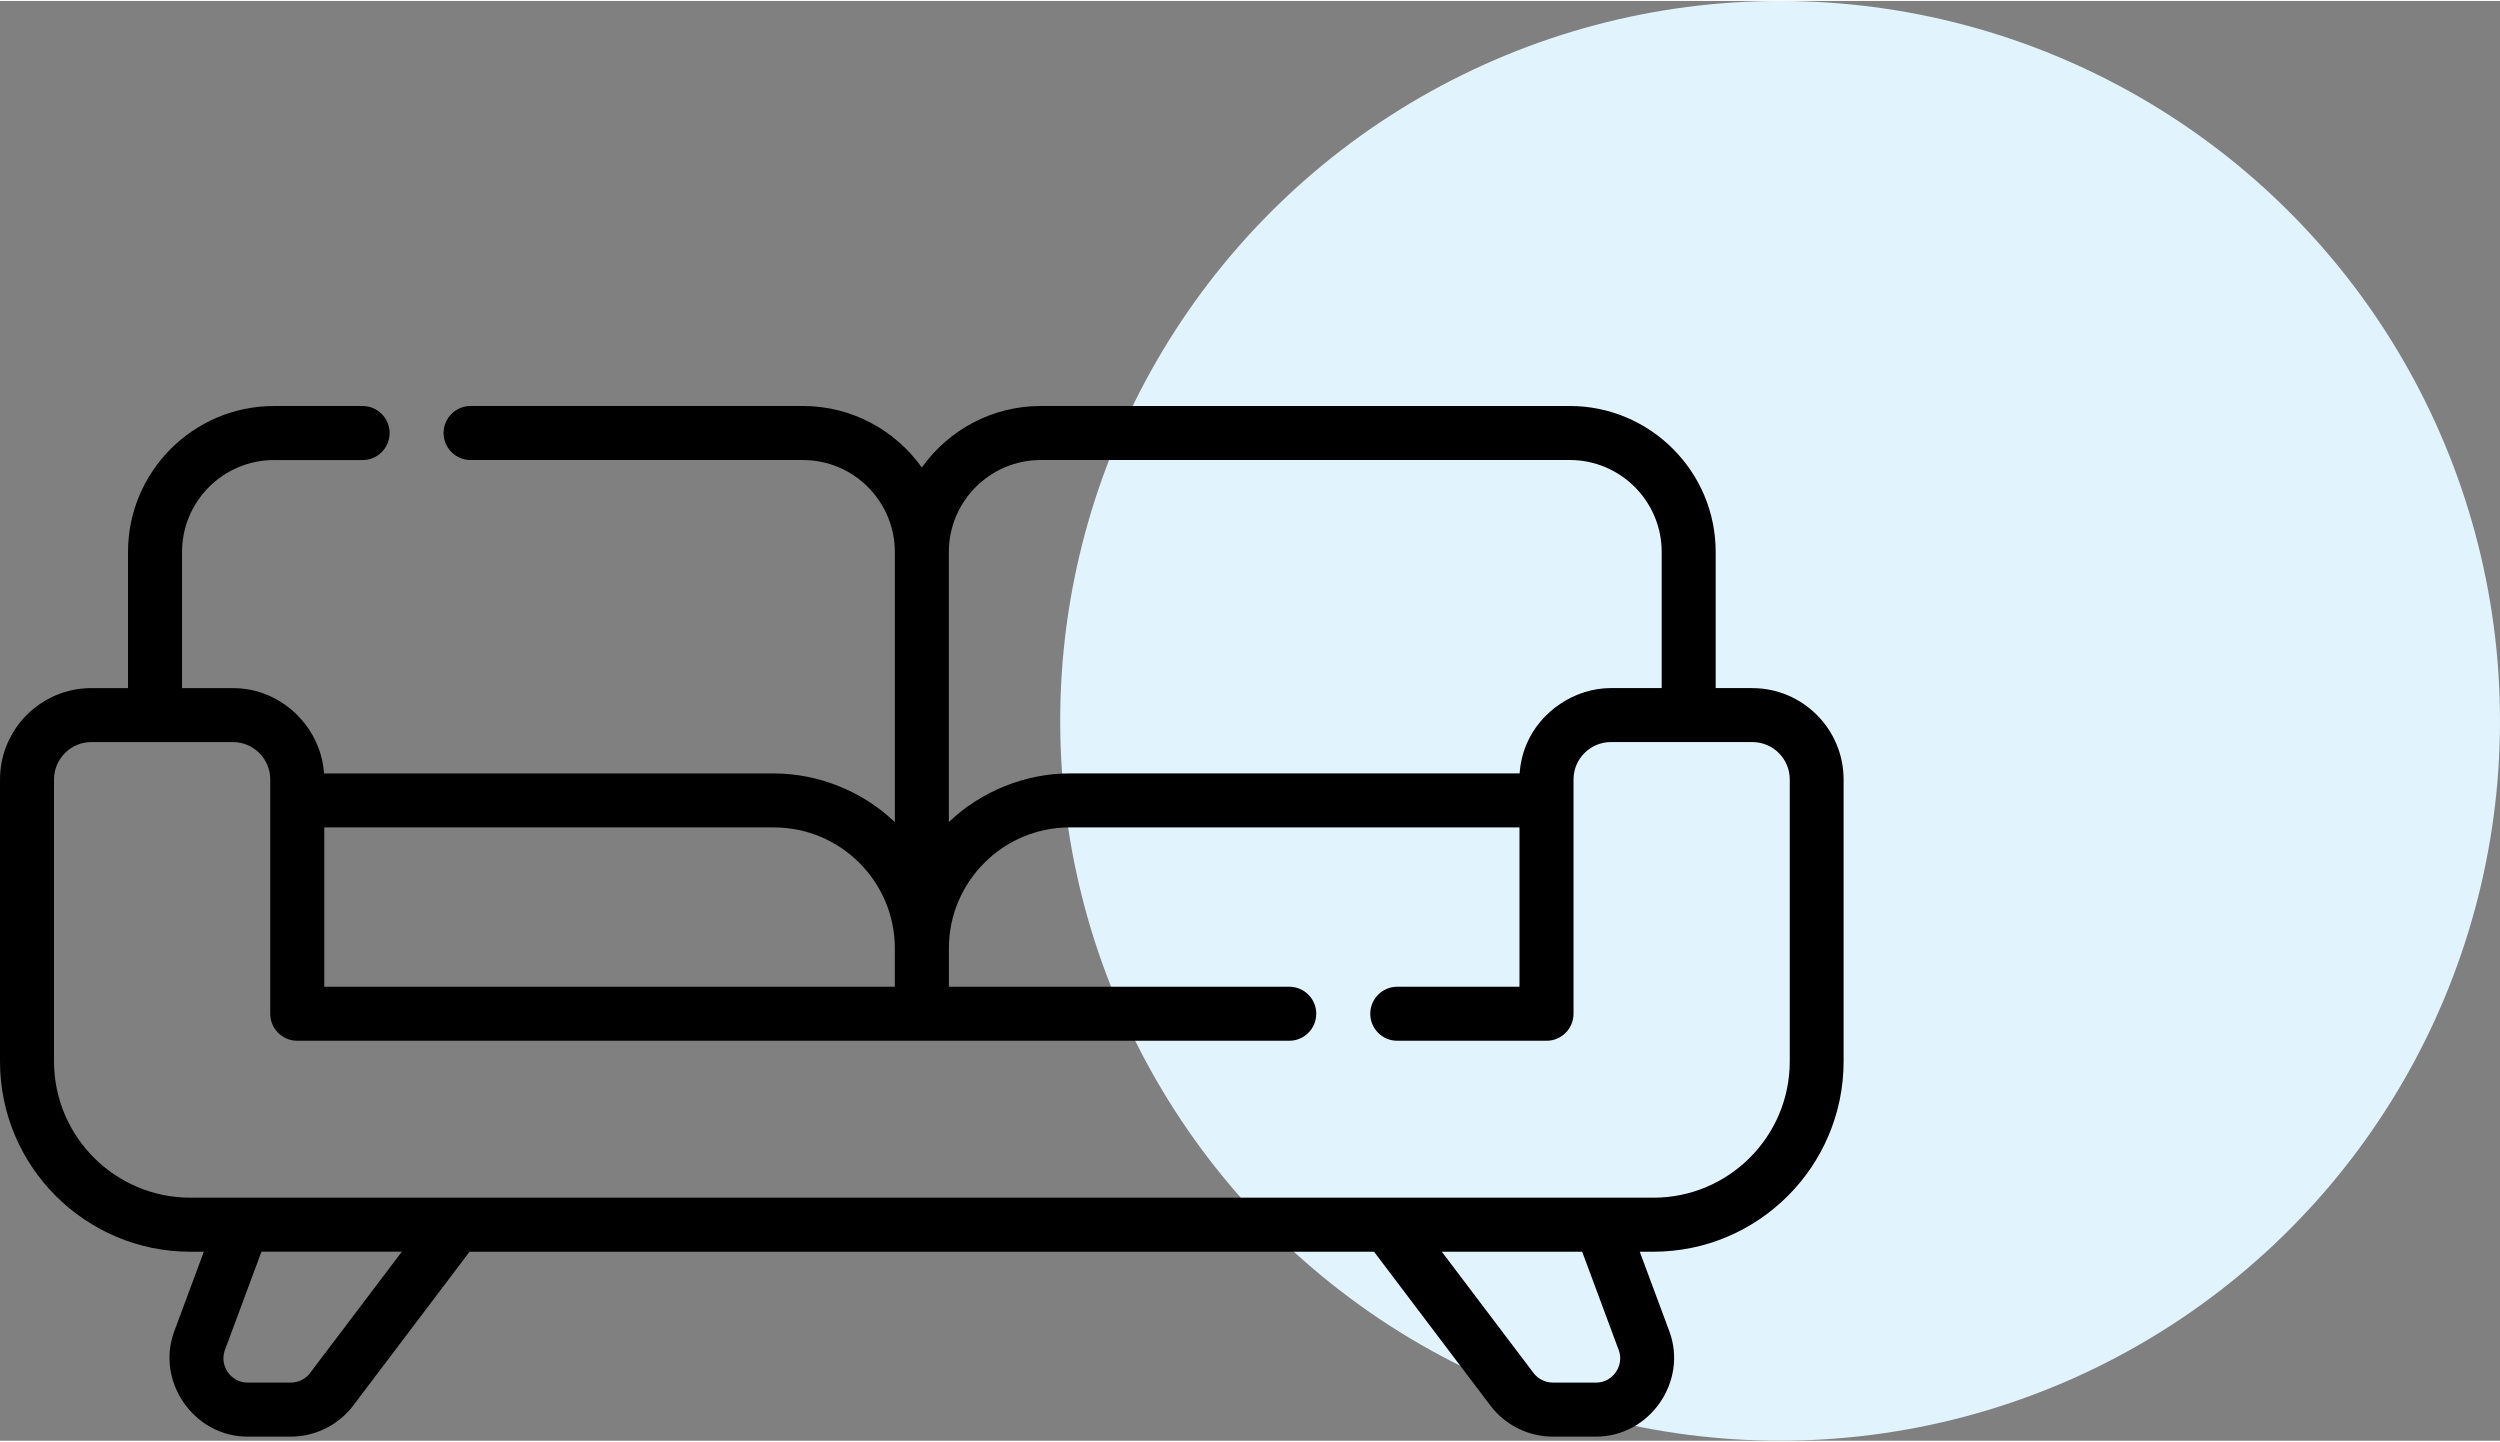 <?xml version="1.0" encoding="UTF-8"?>
<!DOCTYPE svg PUBLIC "-//W3C//DTD SVG 1.1//EN" "http://www.w3.org/Graphics/SVG/1.1/DTD/svg11.dtd">
<!-- Creator: CorelDRAW 2020 (64-Bit) -->
<svg xmlns="http://www.w3.org/2000/svg" xml:space="preserve" width="0.763in" height="0.44in" version="1.1" style="shape-rendering:geometricPrecision; text-rendering:geometricPrecision; image-rendering:optimizeQuality; fill-rule:evenodd; clip-rule:evenodd"
viewBox="0 0 941.9 542.45"
 xmlns:xlink="http://www.w3.org/1999/xlink"
 xmlns:xodm="http://www.corel.com/coreldraw/odm/2003">
 <rect x="0" y="0" width="941.9" height="542.45" fill="#808080" stroke="none"/>
 <defs>
  <style type="text/css">
   <![CDATA[
    .fil0 {fill:#E1F3FC}
    .fil1 {fill:black;fill-rule:nonzero}
   ]]>
  </style>
 </defs>
 <g id="Layer_x0020_1">
  <g id="_2260961395184">
   <ellipse class="fil0" cx="670.67" cy="271.22" rx="271.23" ry="271.22"/>
   <g>
    <path class="fil1" d="M660.2 258.88l-13.8 0 0 -51.29c0,-30.32 -24.67,-54.99 -54.99,-54.99l-199.29 0c-18.47,0 -34.84,9.17 -44.81,23.18 -9.98,-14.01 -26.34,-23.18 -44.81,-23.18l-125.2 0c-5.62,0 -10.18,4.56 -10.18,10.18 0,5.62 4.56,10.18 10.18,10.18l125.2 0c19.1,0 34.64,15.54 34.64,34.64l0 101.77c-0.21,-0.21 -0.44,-0.4 -0.66,-0.6 -12.06,-11.24 -28.4,-17.72 -44.9,-17.72l-169.49 0c-0.9,-13.66 -10.21,-25.68 -23.06,-30.24 -3.62,-1.28 -7.45,-1.91 -11.29,-1.91l-19.16 0 0 -51.29c0,-19.1 15.54,-34.64 34.64,-34.64l33.39 0c5.62,0 10.18,-4.56 10.18,-10.18 0,-5.62 -4.56,-10.18 -10.18,-10.18l-33.39 0c-30.32,0 -54.99,24.67 -54.99,54.99l0 51.29 -13.8 0c-18.99,0 -34.43,15.45 -34.43,34.42l0 106.24c0,39.53 32.16,71.69 71.69,71.69l5.11 0c0,0 -11.14,29.97 -11.15,29.99 -7.03,18.9 7.44,39.67 27.57,39.67l16.37 0c9.17,0 17.94,-4.36 23.46,-11.67l43.86 -57.99 340.77 0 43.86 57.99c5.53,7.31 14.3,11.67 23.46,11.67 0,0 16.36,0 16.37,0 20.16,0 34.6,-20.77 27.57,-39.67l-11.15 -29.99 5.11 0c39.53,0 71.69,-32.16 71.69,-71.69l0 -106.24c0,-18.98 -15.44,-34.42 -34.43,-34.42zm-302.71 -51.29c0,-19.1 15.54,-34.64 34.64,-34.64l199.29 0c19.1,0 34.64,15.54 34.64,34.64l0 51.29c0,0 -19.15,0 -19.16,0 -13.53,0 -26.51,8.68 -31.76,21.14 -1.47,3.49 -2.35,7.24 -2.6,11.01 0,0 -169.48,0 -169.49,0 -16.75,0 -33.45,6.74 -45.56,18.33l0 -101.76zm-235.33 103.79l169.42 0c25.12,0 45.56,20.44 45.56,45.56l0 14.47 -214.97 0 0 -60.03zm-5.33 205.57c-1.7,2.25 -4.41,3.59 -7.23,3.59 0,0 -16.31,0 -16.37,0 -6.23,0 -10.67,-6.39 -8.5,-12.23l13.78 -37.08 52.89 0 -34.58 45.71zm484.56 3.59l-16.37 0c-2.82,0 -5.53,-1.35 -7.23,-3.59l-34.58 -45.71 52.89 0c0,0 13.74,36.95 13.78,37.08 2.18,5.85 -2.29,12.23 -8.5,12.23zm21.54 -69.66l-551.24 0c-28.31,0 -51.34,-23.03 -51.34,-51.34l0 -106.24c0,-7.76 6.31,-14.08 14.08,-14.08l53.31 0c7.76,0 14.08,6.31 14.08,14.08l0 88.28c0,5.62 4.56,10.18 10.18,10.18l373.73 0c5.62,0 10.18,-4.56 10.18,-10.18 0,-5.62 -4.56,-10.18 -10.18,-10.18l-128.23 0 0 -14.47c0,-25.12 20.44,-45.56 45.56,-45.56l169.42 0 0 60.03 -46.04 0c-5.62,0 -10.18,4.56 -10.18,10.18 0,5.62 4.56,10.18 10.18,10.18l56.22 0c5.62,0 10.18,-4.56 10.18,-10.18l0 -88.28c0,-7.76 6.31,-14.08 14.08,-14.08l53.31 0c7.76,0 14.08,6.31 14.08,14.08l0 106.24 0 0c0,28.31 -23.03,51.34 -51.34,51.34z"/>
   </g>
  </g>
 </g>
</svg>
